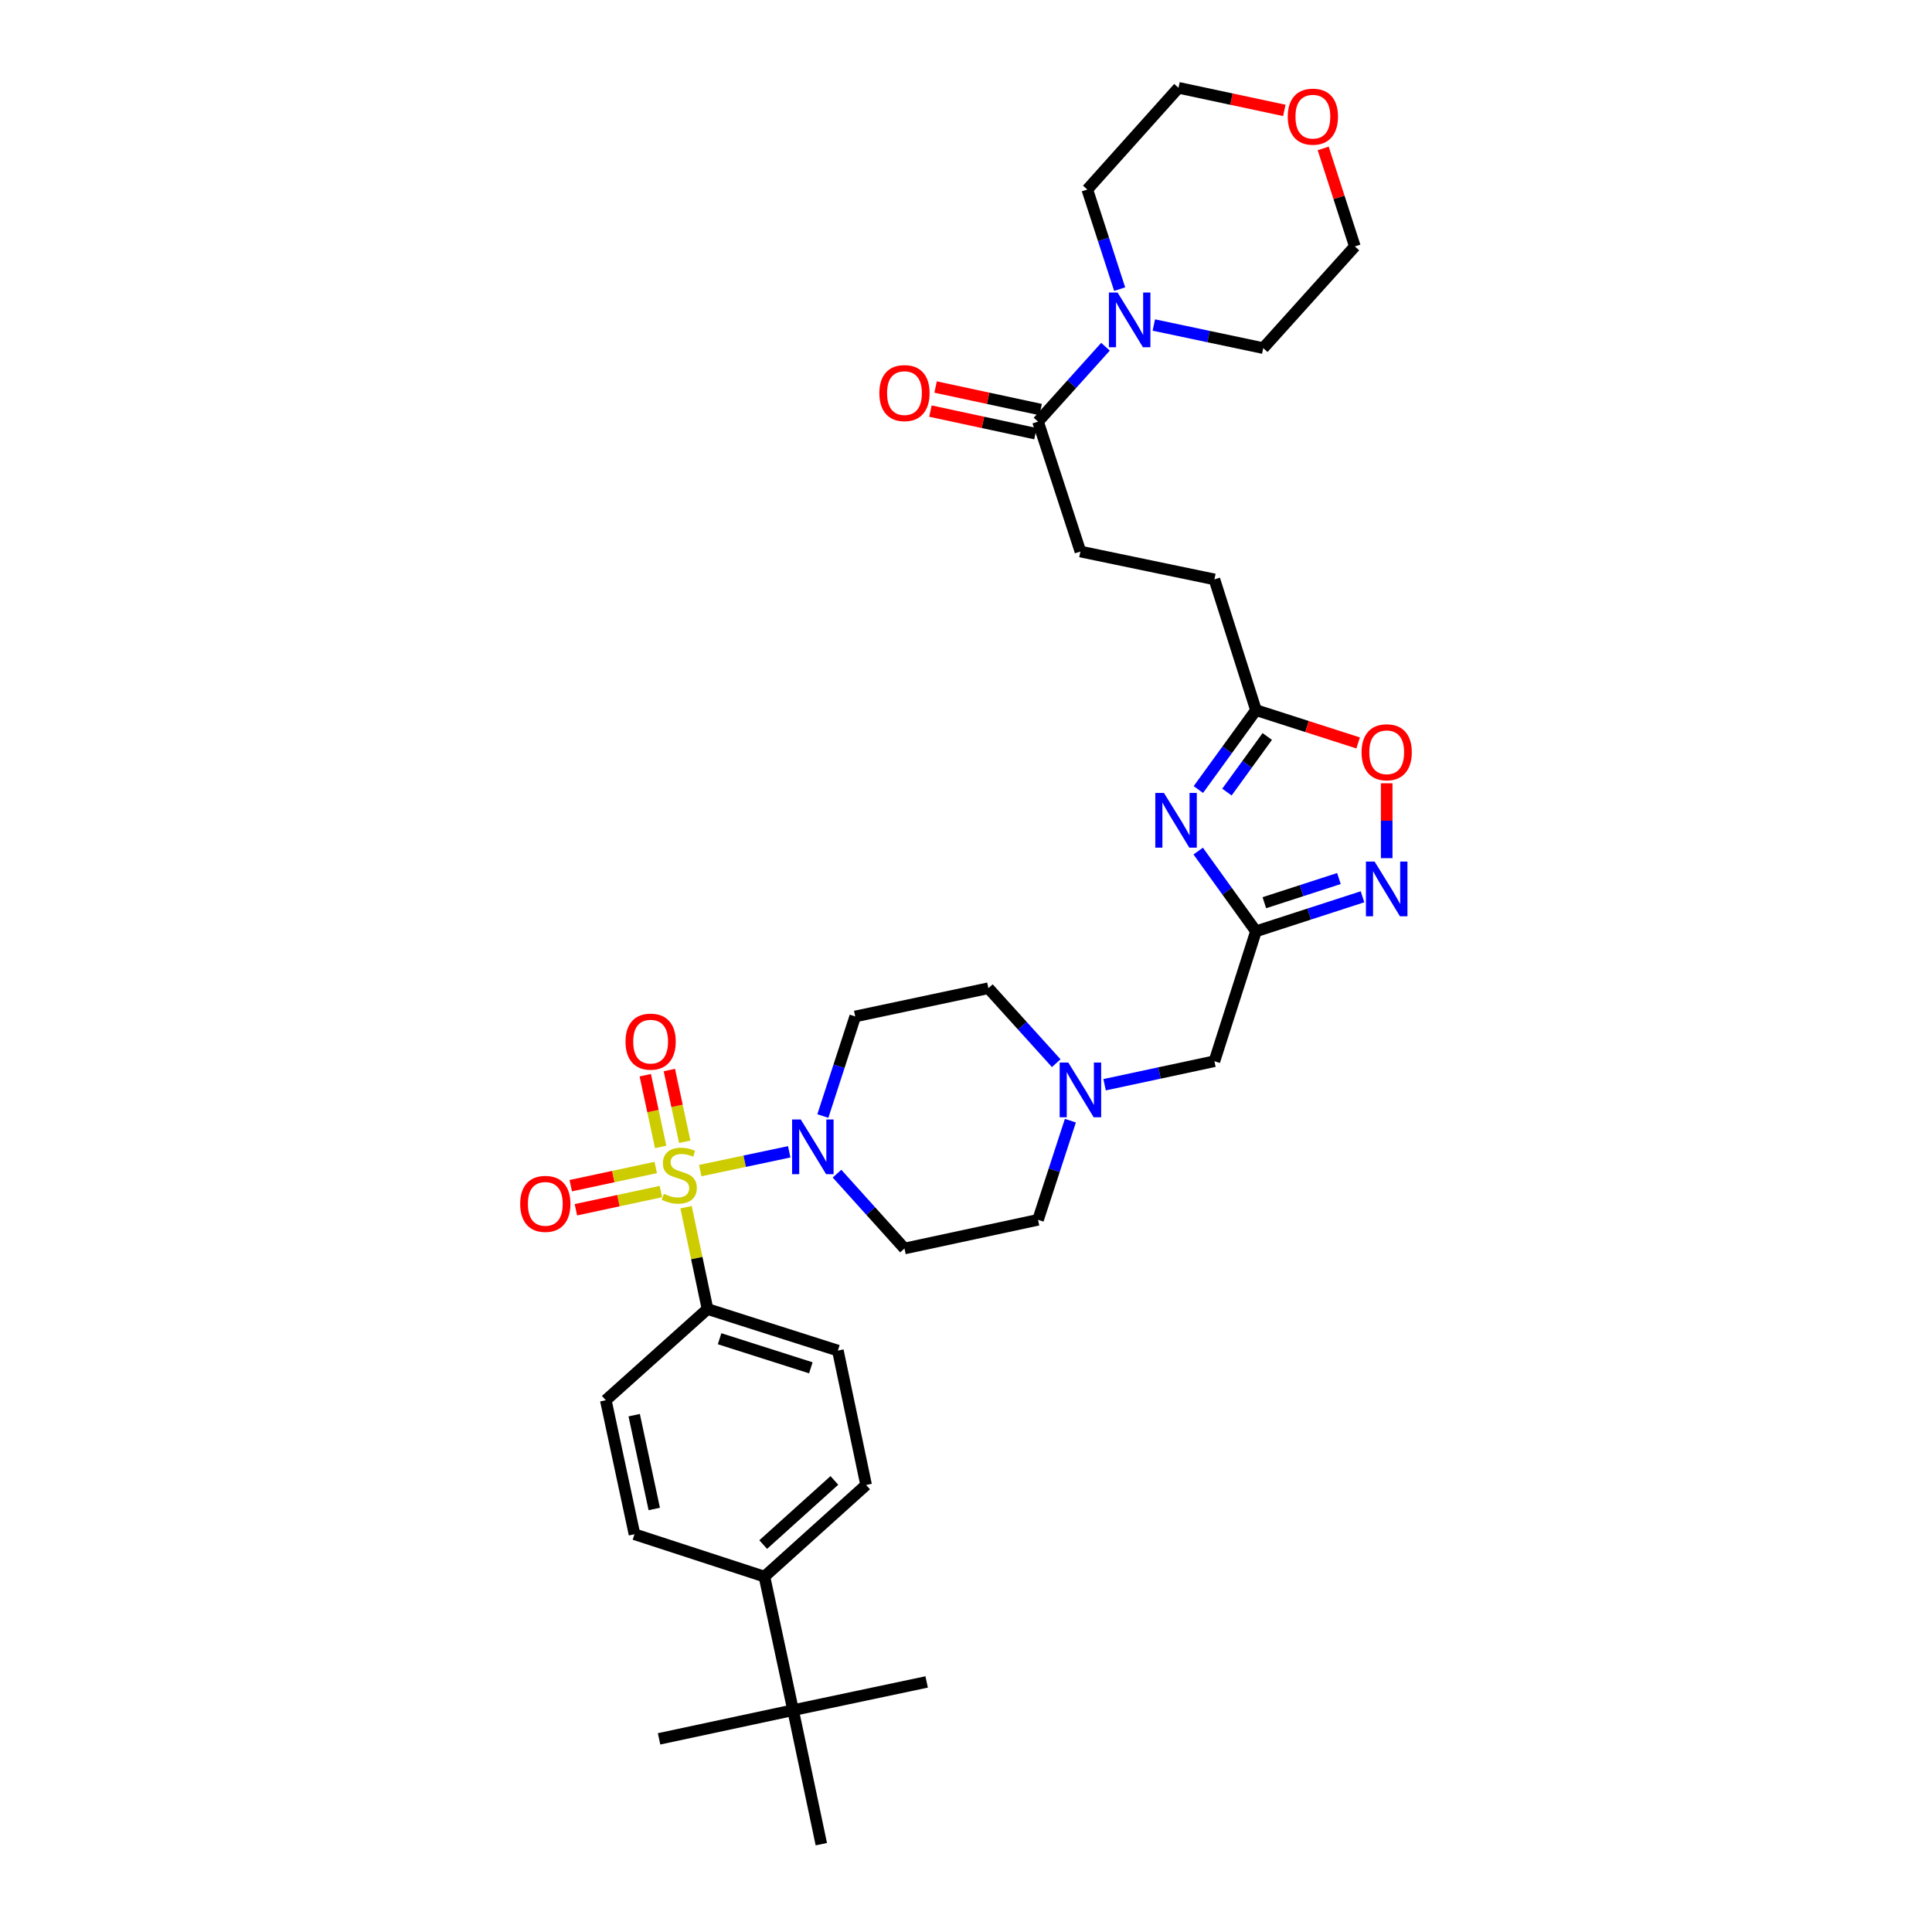 <?xml version='1.0' encoding='iso-8859-1'?>
<svg version='1.1' baseProfile='full'
              xmlns='http://www.w3.org/2000/svg'
                      xmlns:rdkit='http://www.rdkit.org/xml'
                      xmlns:xlink='http://www.w3.org/1999/xlink'
                  xml:space='preserve'
width='1000px' height='1000px' viewBox='0 0 1000 1000'>
<!-- END OF HEADER -->
<rect style='opacity:1.0;fill:#FFFFFF;stroke:none' width='1000' height='1000' x='0' y='0'> </rect>
<path class='bond-1' d='M 362.44,605.905 L 385.469,601.04' style='fill:none;fill-rule:evenodd;stroke:#CCCC00;stroke-width:6px;stroke-linecap:butt;stroke-linejoin:miter;stroke-opacity:1' />
<path class='bond-1' d='M 385.469,601.04 L 408.497,596.176' style='fill:none;fill-rule:evenodd;stroke:#0000FF;stroke-width:6px;stroke-linecap:butt;stroke-linejoin:miter;stroke-opacity:1' />
<path class='bond-8' d='M 355.103,624.848 L 360.657,651.201' style='fill:none;fill-rule:evenodd;stroke:#CCCC00;stroke-width:6px;stroke-linecap:butt;stroke-linejoin:miter;stroke-opacity:1' />
<path class='bond-8' d='M 360.657,651.201 L 366.211,677.555' style='fill:none;fill-rule:evenodd;stroke:#000000;stroke-width:6px;stroke-linecap:butt;stroke-linejoin:miter;stroke-opacity:1' />
<path class='bond-10' d='M 339.407,604.286 L 317.408,608.995' style='fill:none;fill-rule:evenodd;stroke:#CCCC00;stroke-width:6px;stroke-linecap:butt;stroke-linejoin:miter;stroke-opacity:1' />
<path class='bond-10' d='M 317.408,608.995 L 295.41,613.704' style='fill:none;fill-rule:evenodd;stroke:#FF0000;stroke-width:6px;stroke-linecap:butt;stroke-linejoin:miter;stroke-opacity:1' />
<path class='bond-10' d='M 342.075,616.751 L 320.077,621.46' style='fill:none;fill-rule:evenodd;stroke:#CCCC00;stroke-width:6px;stroke-linecap:butt;stroke-linejoin:miter;stroke-opacity:1' />
<path class='bond-10' d='M 320.077,621.46 L 298.078,626.169' style='fill:none;fill-rule:evenodd;stroke:#FF0000;stroke-width:6px;stroke-linecap:butt;stroke-linejoin:miter;stroke-opacity:1' />
<path class='bond-11' d='M 354.418,590.971 L 350.436,572.41' style='fill:none;fill-rule:evenodd;stroke:#CCCC00;stroke-width:6px;stroke-linecap:butt;stroke-linejoin:miter;stroke-opacity:1' />
<path class='bond-11' d='M 350.436,572.41 L 346.454,553.848' style='fill:none;fill-rule:evenodd;stroke:#FF0000;stroke-width:6px;stroke-linecap:butt;stroke-linejoin:miter;stroke-opacity:1' />
<path class='bond-11' d='M 341.954,593.645 L 337.972,575.083' style='fill:none;fill-rule:evenodd;stroke:#CCCC00;stroke-width:6px;stroke-linecap:butt;stroke-linejoin:miter;stroke-opacity:1' />
<path class='bond-11' d='M 337.972,575.083 L 333.991,556.521' style='fill:none;fill-rule:evenodd;stroke:#FF0000;stroke-width:6px;stroke-linecap:butt;stroke-linejoin:miter;stroke-opacity:1' />
<path class='bond-0' d='M 620.187,440.516 L 635.136,461.282' style='fill:none;fill-rule:evenodd;stroke:#0000FF;stroke-width:6px;stroke-linecap:butt;stroke-linejoin:miter;stroke-opacity:1' />
<path class='bond-0' d='M 635.136,461.282 L 650.085,482.048' style='fill:none;fill-rule:evenodd;stroke:#000000;stroke-width:6px;stroke-linecap:butt;stroke-linejoin:miter;stroke-opacity:1' />
<path class='bond-4' d='M 620.268,408.665 L 635.176,388.11' style='fill:none;fill-rule:evenodd;stroke:#0000FF;stroke-width:6px;stroke-linecap:butt;stroke-linejoin:miter;stroke-opacity:1' />
<path class='bond-4' d='M 635.176,388.11 L 650.085,367.556' style='fill:none;fill-rule:evenodd;stroke:#000000;stroke-width:6px;stroke-linecap:butt;stroke-linejoin:miter;stroke-opacity:1' />
<path class='bond-4' d='M 635.059,409.983 L 645.495,395.595' style='fill:none;fill-rule:evenodd;stroke:#0000FF;stroke-width:6px;stroke-linecap:butt;stroke-linejoin:miter;stroke-opacity:1' />
<path class='bond-4' d='M 645.495,395.595 L 655.931,381.207' style='fill:none;fill-rule:evenodd;stroke:#000000;stroke-width:6px;stroke-linecap:butt;stroke-linejoin:miter;stroke-opacity:1' />
<path class='bond-12' d='M 425.905,577.659 L 434.282,551.885' style='fill:none;fill-rule:evenodd;stroke:#0000FF;stroke-width:6px;stroke-linecap:butt;stroke-linejoin:miter;stroke-opacity:1' />
<path class='bond-12' d='M 434.282,551.885 L 442.659,526.111' style='fill:none;fill-rule:evenodd;stroke:#000000;stroke-width:6px;stroke-linecap:butt;stroke-linejoin:miter;stroke-opacity:1' />
<path class='bond-13' d='M 433.237,607.475 L 450.695,626.847' style='fill:none;fill-rule:evenodd;stroke:#0000FF;stroke-width:6px;stroke-linecap:butt;stroke-linejoin:miter;stroke-opacity:1' />
<path class='bond-13' d='M 450.695,626.847 L 468.153,646.218' style='fill:none;fill-rule:evenodd;stroke:#000000;stroke-width:6px;stroke-linecap:butt;stroke-linejoin:miter;stroke-opacity:1' />
<path class='bond-2' d='M 650.085,482.048 L 628.577,549.289' style='fill:none;fill-rule:evenodd;stroke:#000000;stroke-width:6px;stroke-linecap:butt;stroke-linejoin:miter;stroke-opacity:1' />
<path class='bond-3' d='M 650.085,482.048 L 677.659,473.11' style='fill:none;fill-rule:evenodd;stroke:#000000;stroke-width:6px;stroke-linecap:butt;stroke-linejoin:miter;stroke-opacity:1' />
<path class='bond-3' d='M 677.659,473.11 L 705.233,464.173' style='fill:none;fill-rule:evenodd;stroke:#0000FF;stroke-width:6px;stroke-linecap:butt;stroke-linejoin:miter;stroke-opacity:1' />
<path class='bond-3' d='M 654.426,467.24 L 673.728,460.984' style='fill:none;fill-rule:evenodd;stroke:#000000;stroke-width:6px;stroke-linecap:butt;stroke-linejoin:miter;stroke-opacity:1' />
<path class='bond-3' d='M 673.728,460.984 L 693.03,454.728' style='fill:none;fill-rule:evenodd;stroke:#0000FF;stroke-width:6px;stroke-linecap:butt;stroke-linejoin:miter;stroke-opacity:1' />
<path class='bond-7' d='M 717.751,444.185 L 717.751,424.804' style='fill:none;fill-rule:evenodd;stroke:#0000FF;stroke-width:6px;stroke-linecap:butt;stroke-linejoin:miter;stroke-opacity:1' />
<path class='bond-7' d='M 717.751,424.804 L 717.751,405.423' style='fill:none;fill-rule:evenodd;stroke:#FF0000;stroke-width:6px;stroke-linecap:butt;stroke-linejoin:miter;stroke-opacity:1' />
<path class='bond-26' d='M 650.085,367.556 L 628.577,299.89' style='fill:none;fill-rule:evenodd;stroke:#000000;stroke-width:6px;stroke-linecap:butt;stroke-linejoin:miter;stroke-opacity:1' />
<path class='bond-36' d='M 650.085,367.556 L 676.53,376.05' style='fill:none;fill-rule:evenodd;stroke:#000000;stroke-width:6px;stroke-linecap:butt;stroke-linejoin:miter;stroke-opacity:1' />
<path class='bond-36' d='M 676.53,376.05 L 702.974,384.544' style='fill:none;fill-rule:evenodd;stroke:#FF0000;stroke-width:6px;stroke-linecap:butt;stroke-linejoin:miter;stroke-opacity:1' />
<path class='bond-5' d='M 572.201,179.471 L 554.743,198.85' style='fill:none;fill-rule:evenodd;stroke:#0000FF;stroke-width:6px;stroke-linecap:butt;stroke-linejoin:miter;stroke-opacity:1' />
<path class='bond-5' d='M 554.743,198.85 L 537.286,218.229' style='fill:none;fill-rule:evenodd;stroke:#000000;stroke-width:6px;stroke-linecap:butt;stroke-linejoin:miter;stroke-opacity:1' />
<path class='bond-27' d='M 579.536,149.649 L 571.161,123.875' style='fill:none;fill-rule:evenodd;stroke:#0000FF;stroke-width:6px;stroke-linecap:butt;stroke-linejoin:miter;stroke-opacity:1' />
<path class='bond-27' d='M 571.161,123.875 L 562.787,98.101' style='fill:none;fill-rule:evenodd;stroke:#000000;stroke-width:6px;stroke-linecap:butt;stroke-linejoin:miter;stroke-opacity:1' />
<path class='bond-28' d='M 597.219,168.225 L 625.536,174.205' style='fill:none;fill-rule:evenodd;stroke:#0000FF;stroke-width:6px;stroke-linecap:butt;stroke-linejoin:miter;stroke-opacity:1' />
<path class='bond-28' d='M 625.536,174.205 L 653.852,180.186' style='fill:none;fill-rule:evenodd;stroke:#000000;stroke-width:6px;stroke-linecap:butt;stroke-linejoin:miter;stroke-opacity:1' />
<path class='bond-6' d='M 537.286,218.229 L 559.218,285.471' style='fill:none;fill-rule:evenodd;stroke:#000000;stroke-width:6px;stroke-linecap:butt;stroke-linejoin:miter;stroke-opacity:1' />
<path class='bond-17' d='M 538.624,211.998 L 511.442,206.159' style='fill:none;fill-rule:evenodd;stroke:#000000;stroke-width:6px;stroke-linecap:butt;stroke-linejoin:miter;stroke-opacity:1' />
<path class='bond-17' d='M 511.442,206.159 L 484.259,200.32' style='fill:none;fill-rule:evenodd;stroke:#FF0000;stroke-width:6px;stroke-linecap:butt;stroke-linejoin:miter;stroke-opacity:1' />
<path class='bond-17' d='M 535.947,224.461 L 508.765,218.622' style='fill:none;fill-rule:evenodd;stroke:#000000;stroke-width:6px;stroke-linecap:butt;stroke-linejoin:miter;stroke-opacity:1' />
<path class='bond-17' d='M 508.765,218.622 L 481.582,212.782' style='fill:none;fill-rule:evenodd;stroke:#FF0000;stroke-width:6px;stroke-linecap:butt;stroke-linejoin:miter;stroke-opacity:1' />
<path class='bond-19' d='M 366.211,677.555 L 313.564,724.755' style='fill:none;fill-rule:evenodd;stroke:#000000;stroke-width:6px;stroke-linecap:butt;stroke-linejoin:miter;stroke-opacity:1' />
<path class='bond-20' d='M 366.211,677.555 L 433.679,699.062' style='fill:none;fill-rule:evenodd;stroke:#000000;stroke-width:6px;stroke-linecap:butt;stroke-linejoin:miter;stroke-opacity:1' />
<path class='bond-20' d='M 372.459,692.926 L 419.687,707.981' style='fill:none;fill-rule:evenodd;stroke:#000000;stroke-width:6px;stroke-linecap:butt;stroke-linejoin:miter;stroke-opacity:1' />
<path class='bond-9' d='M 554.023,580.061 L 545.654,605.718' style='fill:none;fill-rule:evenodd;stroke:#0000FF;stroke-width:6px;stroke-linecap:butt;stroke-linejoin:miter;stroke-opacity:1' />
<path class='bond-9' d='M 545.654,605.718 L 537.286,631.375' style='fill:none;fill-rule:evenodd;stroke:#000000;stroke-width:6px;stroke-linecap:butt;stroke-linejoin:miter;stroke-opacity:1' />
<path class='bond-14' d='M 571.731,561.455 L 600.154,555.372' style='fill:none;fill-rule:evenodd;stroke:#0000FF;stroke-width:6px;stroke-linecap:butt;stroke-linejoin:miter;stroke-opacity:1' />
<path class='bond-14' d='M 600.154,555.372 L 628.577,549.289' style='fill:none;fill-rule:evenodd;stroke:#000000;stroke-width:6px;stroke-linecap:butt;stroke-linejoin:miter;stroke-opacity:1' />
<path class='bond-35' d='M 546.703,550.301 L 529.148,530.897' style='fill:none;fill-rule:evenodd;stroke:#0000FF;stroke-width:6px;stroke-linecap:butt;stroke-linejoin:miter;stroke-opacity:1' />
<path class='bond-35' d='M 529.148,530.897 L 511.593,511.494' style='fill:none;fill-rule:evenodd;stroke:#000000;stroke-width:6px;stroke-linecap:butt;stroke-linejoin:miter;stroke-opacity:1' />
<path class='bond-23' d='M 442.659,526.111 L 511.593,511.494' style='fill:none;fill-rule:evenodd;stroke:#000000;stroke-width:6px;stroke-linecap:butt;stroke-linejoin:miter;stroke-opacity:1' />
<path class='bond-24' d='M 468.153,646.218 L 537.286,631.375' style='fill:none;fill-rule:evenodd;stroke:#000000;stroke-width:6px;stroke-linecap:butt;stroke-linejoin:miter;stroke-opacity:1' />
<path class='bond-15' d='M 410.5,885.186 L 395.671,816.047' style='fill:none;fill-rule:evenodd;stroke:#000000;stroke-width:6px;stroke-linecap:butt;stroke-linejoin:miter;stroke-opacity:1' />
<path class='bond-29' d='M 410.5,885.186 L 425.117,954.545' style='fill:none;fill-rule:evenodd;stroke:#000000;stroke-width:6px;stroke-linecap:butt;stroke-linejoin:miter;stroke-opacity:1' />
<path class='bond-30' d='M 410.5,885.186 L 341.134,900.03' style='fill:none;fill-rule:evenodd;stroke:#000000;stroke-width:6px;stroke-linecap:butt;stroke-linejoin:miter;stroke-opacity:1' />
<path class='bond-31' d='M 410.5,885.186 L 479.633,870.569' style='fill:none;fill-rule:evenodd;stroke:#000000;stroke-width:6px;stroke-linecap:butt;stroke-linejoin:miter;stroke-opacity:1' />
<path class='bond-16' d='M 395.671,816.047 L 448.296,768.62' style='fill:none;fill-rule:evenodd;stroke:#000000;stroke-width:6px;stroke-linecap:butt;stroke-linejoin:miter;stroke-opacity:1' />
<path class='bond-16' d='M 395.031,799.463 L 431.868,766.265' style='fill:none;fill-rule:evenodd;stroke:#000000;stroke-width:6px;stroke-linecap:butt;stroke-linejoin:miter;stroke-opacity:1' />
<path class='bond-34' d='M 395.671,816.047 L 328.408,794.121' style='fill:none;fill-rule:evenodd;stroke:#000000;stroke-width:6px;stroke-linecap:butt;stroke-linejoin:miter;stroke-opacity:1' />
<path class='bond-18' d='M 559.218,285.471 L 628.577,299.89' style='fill:none;fill-rule:evenodd;stroke:#000000;stroke-width:6px;stroke-linecap:butt;stroke-linejoin:miter;stroke-opacity:1' />
<path class='bond-21' d='M 313.564,724.755 L 328.408,794.121' style='fill:none;fill-rule:evenodd;stroke:#000000;stroke-width:6px;stroke-linecap:butt;stroke-linejoin:miter;stroke-opacity:1' />
<path class='bond-21' d='M 328.256,732.493 L 338.646,781.049' style='fill:none;fill-rule:evenodd;stroke:#000000;stroke-width:6px;stroke-linecap:butt;stroke-linejoin:miter;stroke-opacity:1' />
<path class='bond-22' d='M 433.679,699.062 L 448.296,768.62' style='fill:none;fill-rule:evenodd;stroke:#000000;stroke-width:6px;stroke-linecap:butt;stroke-linejoin:miter;stroke-opacity:1' />
<path class='bond-25' d='M 684.883,76.825 L 693.074,102.186' style='fill:none;fill-rule:evenodd;stroke:#FF0000;stroke-width:6px;stroke-linecap:butt;stroke-linejoin:miter;stroke-opacity:1' />
<path class='bond-25' d='M 693.074,102.186 L 701.265,127.547' style='fill:none;fill-rule:evenodd;stroke:#000000;stroke-width:6px;stroke-linecap:butt;stroke-linejoin:miter;stroke-opacity:1' />
<path class='bond-37' d='M 664.767,57.144 L 637.377,51.3' style='fill:none;fill-rule:evenodd;stroke:#FF0000;stroke-width:6px;stroke-linecap:butt;stroke-linejoin:miter;stroke-opacity:1' />
<path class='bond-37' d='M 637.377,51.3 L 609.987,45.455' style='fill:none;fill-rule:evenodd;stroke:#000000;stroke-width:6px;stroke-linecap:butt;stroke-linejoin:miter;stroke-opacity:1' />
<path class='bond-33' d='M 562.787,98.101 L 609.987,45.455' style='fill:none;fill-rule:evenodd;stroke:#000000;stroke-width:6px;stroke-linecap:butt;stroke-linejoin:miter;stroke-opacity:1' />
<path class='bond-32' d='M 653.852,180.186 L 701.265,127.547' style='fill:none;fill-rule:evenodd;stroke:#000000;stroke-width:6px;stroke-linecap:butt;stroke-linejoin:miter;stroke-opacity:1' />
<path  class='atom-0' d='M 343.594 617.916
Q 343.914 618.036, 345.234 618.596
Q 346.554 619.156, 347.994 619.516
Q 349.474 619.836, 350.914 619.836
Q 353.594 619.836, 355.154 618.556
Q 356.714 617.236, 356.714 614.956
Q 356.714 613.396, 355.914 612.436
Q 355.154 611.476, 353.954 610.956
Q 352.754 610.436, 350.754 609.836
Q 348.234 609.076, 346.714 608.356
Q 345.234 607.636, 344.154 606.116
Q 343.114 604.596, 343.114 602.036
Q 343.114 598.476, 345.514 596.276
Q 347.954 594.076, 352.754 594.076
Q 356.034 594.076, 359.754 595.636
L 358.834 598.716
Q 355.434 597.316, 352.874 597.316
Q 350.114 597.316, 348.594 598.476
Q 347.074 599.596, 347.114 601.556
Q 347.114 603.076, 347.874 603.996
Q 348.674 604.916, 349.794 605.436
Q 350.954 605.956, 352.874 606.556
Q 355.434 607.356, 356.954 608.156
Q 358.474 608.956, 359.554 610.596
Q 360.674 612.196, 360.674 614.956
Q 360.674 618.876, 358.034 620.996
Q 355.434 623.076, 351.074 623.076
Q 348.554 623.076, 346.634 622.516
Q 344.754 621.996, 342.514 621.076
L 343.594 617.916
' fill='#CCCC00'/>
<path  class='atom-1' d='M 602.46 410.426
L 611.74 425.426
Q 612.66 426.906, 614.14 429.586
Q 615.62 432.266, 615.7 432.426
L 615.7 410.426
L 619.46 410.426
L 619.46 438.746
L 615.58 438.746
L 605.62 422.346
Q 604.46 420.426, 603.22 418.226
Q 602.02 416.026, 601.66 415.346
L 601.66 438.746
L 597.98 438.746
L 597.98 410.426
L 602.46 410.426
' fill='#0000FF'/>
<path  class='atom-2' d='M 414.466 579.433
L 423.746 594.433
Q 424.666 595.913, 426.146 598.593
Q 427.626 601.273, 427.706 601.433
L 427.706 579.433
L 431.466 579.433
L 431.466 607.753
L 427.586 607.753
L 417.626 591.353
Q 416.466 589.433, 415.226 587.233
Q 414.026 585.033, 413.666 584.353
L 413.666 607.753
L 409.986 607.753
L 409.986 579.433
L 414.466 579.433
' fill='#0000FF'/>
<path  class='atom-4' d='M 711.491 445.955
L 720.771 460.955
Q 721.691 462.435, 723.171 465.115
Q 724.651 467.795, 724.731 467.955
L 724.731 445.955
L 728.491 445.955
L 728.491 474.275
L 724.611 474.275
L 714.651 457.875
Q 713.491 455.955, 712.251 453.755
Q 711.051 451.555, 710.691 450.875
L 710.691 474.275
L 707.011 474.275
L 707.011 445.955
L 711.491 445.955
' fill='#0000FF'/>
<path  class='atom-6' d='M 578.453 151.423
L 587.733 166.423
Q 588.653 167.903, 590.133 170.583
Q 591.613 173.263, 591.693 173.423
L 591.693 151.423
L 595.453 151.423
L 595.453 179.743
L 591.573 179.743
L 581.613 163.343
Q 580.453 161.423, 579.213 159.223
Q 578.013 157.023, 577.653 156.343
L 577.653 179.743
L 573.973 179.743
L 573.973 151.423
L 578.453 151.423
' fill='#0000FF'/>
<path  class='atom-8' d='M 704.751 389.37
Q 704.751 382.57, 708.111 378.77
Q 711.471 374.97, 717.751 374.97
Q 724.031 374.97, 727.391 378.77
Q 730.751 382.57, 730.751 389.37
Q 730.751 396.25, 727.351 400.17
Q 723.951 404.05, 717.751 404.05
Q 711.511 404.05, 708.111 400.17
Q 704.751 396.29, 704.751 389.37
M 717.751 400.85
Q 722.071 400.85, 724.391 397.97
Q 726.751 395.05, 726.751 389.37
Q 726.751 383.81, 724.391 381.01
Q 722.071 378.17, 717.751 378.17
Q 713.431 378.17, 711.071 380.97
Q 708.751 383.77, 708.751 389.37
Q 708.751 395.09, 711.071 397.97
Q 713.431 400.85, 717.751 400.85
' fill='#FF0000'/>
<path  class='atom-10' d='M 552.958 549.973
L 562.238 564.973
Q 563.158 566.453, 564.638 569.133
Q 566.118 571.813, 566.198 571.973
L 566.198 549.973
L 569.958 549.973
L 569.958 578.293
L 566.078 578.293
L 556.118 561.893
Q 554.958 559.973, 553.718 557.773
Q 552.518 555.573, 552.158 554.893
L 552.158 578.293
L 548.478 578.293
L 548.478 549.973
L 552.958 549.973
' fill='#0000FF'/>
<path  class='atom-11' d='M 269.249 623.119
Q 269.249 616.319, 272.609 612.519
Q 275.969 608.719, 282.249 608.719
Q 288.529 608.719, 291.889 612.519
Q 295.249 616.319, 295.249 623.119
Q 295.249 629.999, 291.849 633.919
Q 288.449 637.799, 282.249 637.799
Q 276.009 637.799, 272.609 633.919
Q 269.249 630.039, 269.249 623.119
M 282.249 634.599
Q 286.569 634.599, 288.889 631.719
Q 291.249 628.799, 291.249 623.119
Q 291.249 617.559, 288.889 614.759
Q 286.569 611.919, 282.249 611.919
Q 277.929 611.919, 275.569 614.719
Q 273.249 617.519, 273.249 623.119
Q 273.249 628.839, 275.569 631.719
Q 277.929 634.599, 282.249 634.599
' fill='#FF0000'/>
<path  class='atom-12' d='M 323.764 539.143
Q 323.764 532.343, 327.124 528.543
Q 330.484 524.743, 336.764 524.743
Q 343.044 524.743, 346.404 528.543
Q 349.764 532.343, 349.764 539.143
Q 349.764 546.023, 346.364 549.943
Q 342.964 553.823, 336.764 553.823
Q 330.524 553.823, 327.124 549.943
Q 323.764 546.063, 323.764 539.143
M 336.764 550.623
Q 341.084 550.623, 343.404 547.743
Q 345.764 544.823, 345.764 539.143
Q 345.764 533.583, 343.404 530.783
Q 341.084 527.943, 336.764 527.943
Q 332.444 527.943, 330.084 530.743
Q 327.764 533.543, 327.764 539.143
Q 327.764 544.863, 330.084 547.743
Q 332.444 550.623, 336.764 550.623
' fill='#FF0000'/>
<path  class='atom-18' d='M 455.153 203.459
Q 455.153 196.659, 458.513 192.859
Q 461.873 189.059, 468.153 189.059
Q 474.433 189.059, 477.793 192.859
Q 481.153 196.659, 481.153 203.459
Q 481.153 210.339, 477.753 214.259
Q 474.353 218.139, 468.153 218.139
Q 461.913 218.139, 458.513 214.259
Q 455.153 210.379, 455.153 203.459
M 468.153 214.939
Q 472.473 214.939, 474.793 212.059
Q 477.153 209.139, 477.153 203.459
Q 477.153 197.899, 474.793 195.099
Q 472.473 192.259, 468.153 192.259
Q 463.833 192.259, 461.473 195.059
Q 459.153 197.859, 459.153 203.459
Q 459.153 209.179, 461.473 212.059
Q 463.833 214.939, 468.153 214.939
' fill='#FF0000'/>
<path  class='atom-26' d='M 666.545 60.378
Q 666.545 53.578, 669.905 49.778
Q 673.265 45.978, 679.545 45.978
Q 685.825 45.978, 689.185 49.778
Q 692.545 53.578, 692.545 60.378
Q 692.545 67.258, 689.145 71.178
Q 685.745 75.058, 679.545 75.058
Q 673.305 75.058, 669.905 71.178
Q 666.545 67.298, 666.545 60.378
M 679.545 71.858
Q 683.865 71.858, 686.185 68.978
Q 688.545 66.058, 688.545 60.378
Q 688.545 54.818, 686.185 52.018
Q 683.865 49.178, 679.545 49.178
Q 675.225 49.178, 672.865 51.978
Q 670.545 54.778, 670.545 60.378
Q 670.545 66.098, 672.865 68.978
Q 675.225 71.858, 679.545 71.858
' fill='#FF0000'/>
</svg>
